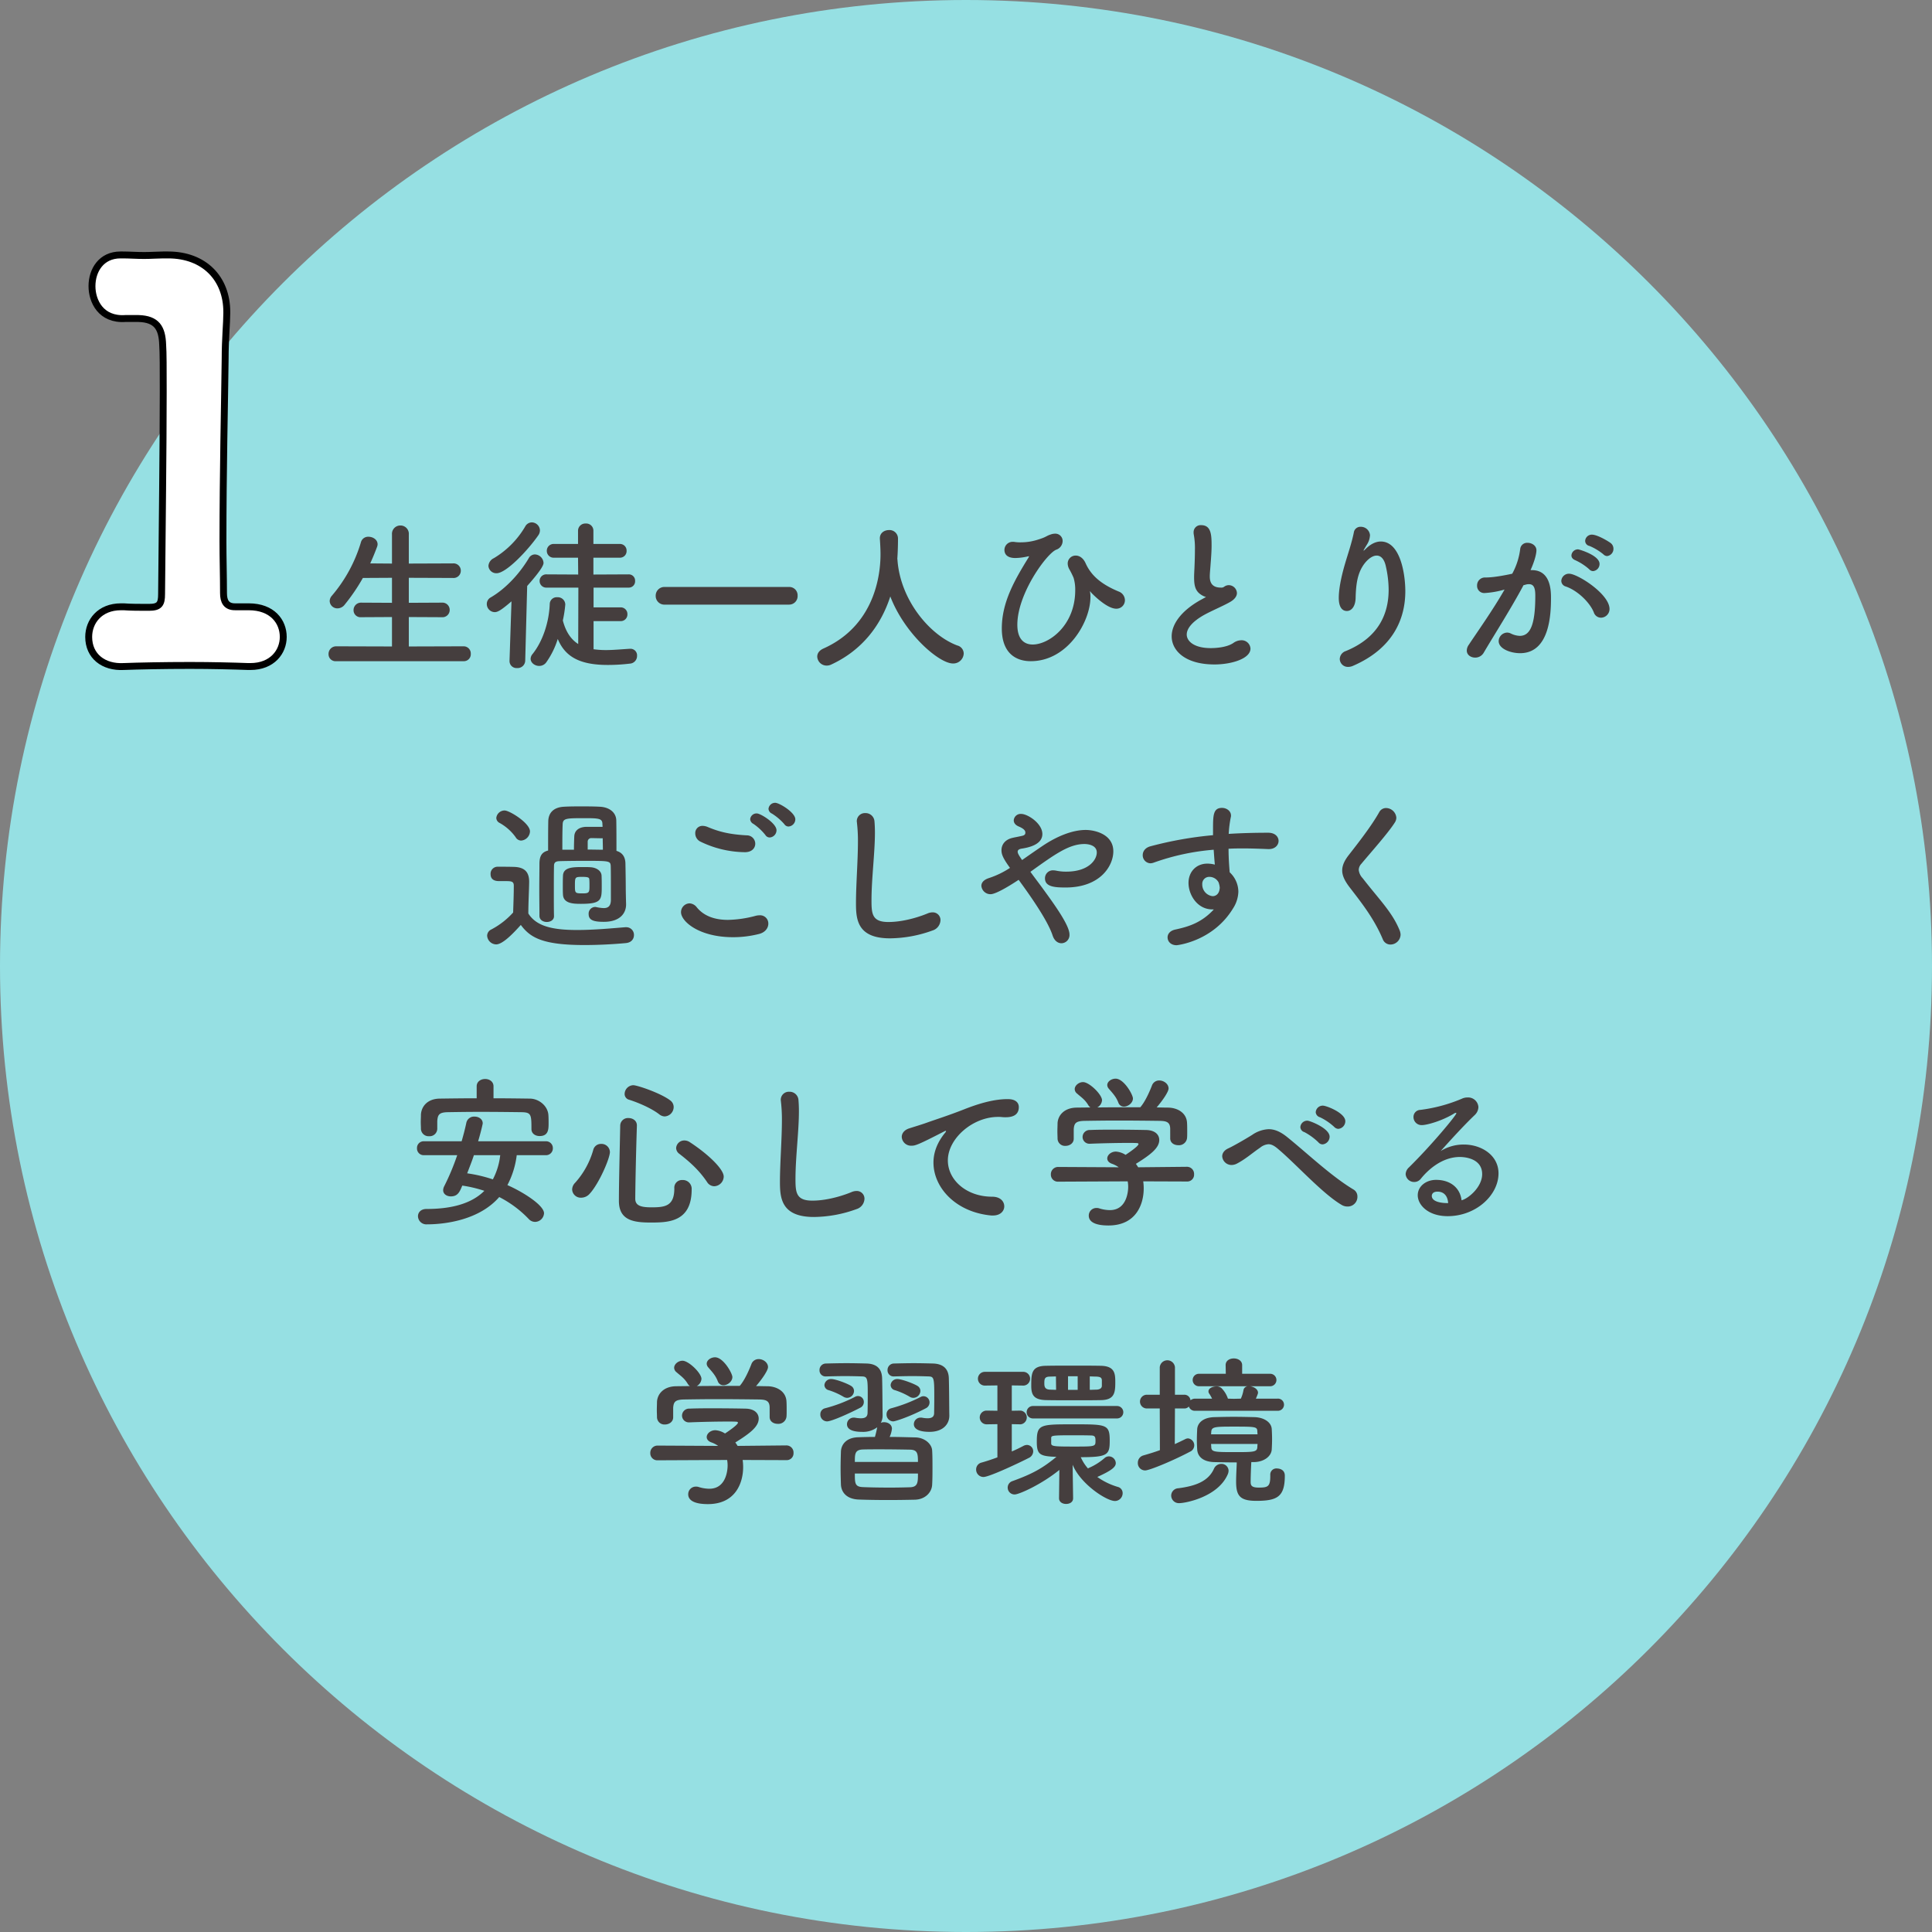 <?xml version="1.0" encoding="UTF-8"?>
<svg xmlns="http://www.w3.org/2000/svg" width="839" height="839" viewBox="0 0 839 839">
  <rect x="0" y="0" width="839" height="839" fill="#808080" stroke="none"/>
  <g id="_11" data-name="11" transform="translate(-7257.5 -9977)">
    <path id="パス_37517" data-name="パス 37517" d="M419.5,0C651.183,0,839,187.817,839,419.5S651.183,839,419.5,839,0,651.183,0,419.5,187.817,0,419.5,0Z" transform="translate(7257.5 9977)" fill="#96e0e3"></path>
    <path id="パス_37518" data-name="パス 37518" d="M142.562-24.99c-3.808,0-5-2.38-5-5.95,0-7.378-.238-14.994-.238-22.372,0-30.464.714-59.5.952-79.254,0-8.806.714-15.708.714-19.992v-.476c0-14.518-9.758-24.752-25.466-24.752h-2.142c-2.142,0-5.236.238-8.33.238-3.332,0-6.426-.238-9.282-.238H92.82c-8.33,0-12.376,6.664-12.376,13.566,0,6.426,3.808,14.756,14.518,14.042h5.712c7.854.238,10.234,4.046,10.472,11.424.238,3.094.238,10.472.238,20.468,0,23.562-.476,61.166-.714,87.822,0,4.284-.952,5.712-5.474,5.712-3.57,0-8.33,0-10.948-.238h-1.19c-9.282,0-14.042,6.426-14.042,13.09,0,8.33,6.426,13.328,15.232,12.852,5.95-.238,17.374-.476,28.8-.476,9.282,0,18.8.238,25.228.476h.952c9.52,0,14.28-6.426,14.28-12.852,0-6.664-4.76-13.09-14.994-13.09h-5.95Z" transform="translate(7217 10265.5)" fill="#fff" stroke="#000" stroke-width="3"></path>
    <path id="パス_37519" data-name="パス 37519" d="M-218.751,2.13a3.011,3.011,0,0,0,3.195-3.195,3.106,3.106,0,0,0-3.195-3.266l-23.714.071V-17.04l14.342.071a3.137,3.137,0,0,0,3.408-3.124,3.151,3.151,0,0,0-3.408-3.2l-14.342.071V-34.08l19.17.071a3.137,3.137,0,0,0,3.408-3.124,3.151,3.151,0,0,0-3.408-3.2l-19.17.071V-52.9a3.619,3.619,0,0,0-3.621-3.9,3.633,3.633,0,0,0-3.692,3.9v12.638l-9.443-.071q1.6-3.514,2.982-7.242a3.147,3.147,0,0,0,.213-1.065c0-1.988-1.988-3.266-3.976-3.266a3.219,3.219,0,0,0-3.266,2.414A63.663,63.663,0,0,1-275.906-26.27,3.623,3.623,0,0,0-276.829-24a3.323,3.323,0,0,0,3.408,3.195,4.023,4.023,0,0,0,3.124-1.633,83.215,83.215,0,0,0,7.881-11.573l12.638-.071v10.863l-13.348-.071a3.226,3.226,0,0,0-3.337,3.266,3.024,3.024,0,0,0,3.337,3.053l13.348-.071V-4.26l-24.211-.071a3.3,3.3,0,0,0-3.337,3.408,3.024,3.024,0,0,0,3.337,3.053Zm68.16-17.4a2.884,2.884,0,0,0,3.053-2.982,2.884,2.884,0,0,0-3.053-2.982h-11.644V-29.82h15.194a2.733,2.733,0,0,0,2.84-2.911,2.715,2.715,0,0,0-2.84-2.84l-15.265.071v-7.313h11.431a2.865,2.865,0,0,0,2.982-2.982,2.865,2.865,0,0,0-2.982-2.982h-11.431v-5.751a3.11,3.11,0,0,0-3.337-3.124,3.148,3.148,0,0,0-3.337,3.124v5.751h-10.437a2.945,2.945,0,0,0-3.124,2.982,2.945,2.945,0,0,0,3.124,2.982h10.437l.071,7.313-13.7-.071a2.857,2.857,0,0,0-3.053,2.84,2.871,2.871,0,0,0,3.053,2.911h13.774l-.071,24.495c-2.982-1.917-5.325-5.041-6.674-10.224a51.845,51.845,0,0,0,1.065-6.958A3.229,3.229,0,0,0-178-25.631a3,3,0,0,0-3.266,2.911c-.284,7.881-3.053,16.259-7.455,21.726a3.39,3.39,0,0,0-.852,2.059c0,1.775,1.846,3.124,3.692,3.124A3.753,3.753,0,0,0-182.825,2.7a36.11,36.11,0,0,0,5.041-10.224c3.053,7.313,8.946,11.289,21.655,11.289a80,80,0,0,0,9.585-.568,3.337,3.337,0,0,0,3.195-3.408,2.851,2.851,0,0,0-2.84-3.053h-.213c-3.621.213-7.242.568-10.579.568a40.753,40.753,0,0,1-5.254-.355V-15.265ZM-186.233-52.54a3.806,3.806,0,0,0,.71-2.13,3.594,3.594,0,0,0-3.55-3.479,3.315,3.315,0,0,0-2.84,1.775A38.987,38.987,0,0,1-205.545-42.6a4.007,4.007,0,0,0-2.343,3.337,3.409,3.409,0,0,0,3.55,3.195C-200.149-36.068-190.706-46.079-186.233-52.54Zm-12.5,54.457v.142a3.033,3.033,0,0,0,3.266,3.053,3.3,3.3,0,0,0,3.55-3.195l.852-32.447c6.958-7.81,7.1-9.443,7.1-10.082a3.915,3.915,0,0,0-3.763-3.621,3.051,3.051,0,0,0-2.627,1.633c-4.331,7.242-10.437,13.49-16.543,17.04a3.218,3.218,0,0,0-1.7,2.84,3.53,3.53,0,0,0,3.408,3.55c1.278,0,2.7-.71,7.313-4.686ZM-77.39-22.436a3.684,3.684,0,0,0,3.763-3.9A3.606,3.606,0,0,0-77.39-30.1h-53.889a3.763,3.763,0,0,0-3.976,3.834,3.763,3.763,0,0,0,3.976,3.834Zm47.073-20.022c.213-3.053.284-6.106.284-8.591a3.68,3.68,0,0,0-3.9-3.763c-1.988,0-3.976,1.207-3.976,3.55v.213c.142,2.13.284,4.544.284,6.674,0,5.325-.639,30.246-24.85,41.038-1.846.852-2.627,2.13-2.627,3.479a4.082,4.082,0,0,0,4.118,3.9,4.6,4.6,0,0,0,2.059-.5C-45.369-2.769-37.346-13.7-33.37-25.986-27.193-9.8-12.212,3.124-6.177,3.124A4.526,4.526,0,0,0-1.491-1.207,3.639,3.639,0,0,0-4.26-4.686c-11.857-4.4-24.637-19.525-25.986-36.92a1.384,1.384,0,0,0-.071-.568ZM53.889-27.619s6.532,6.958,10.863,6.958a3.679,3.679,0,0,0,3.763-3.692,4.073,4.073,0,0,0-2.7-3.763C58.291-31.24,53.889-35,51.475-40.328c-1.065-2.414-2.769-3.408-4.331-3.408a3.439,3.439,0,0,0-3.479,3.479,5.3,5.3,0,0,0,.639,2.343,38.341,38.341,0,0,1,1.917,3.834,17.7,17.7,0,0,1,.71,5.4c0,15.407-11.5,23.572-18.46,23.572-3.763,0-6.674-2.343-6.674-8.591,0-13.632,12.922-31.1,16.9-32.589a4.064,4.064,0,0,0,2.769-3.692A3.168,3.168,0,0,0,38.2-53.25a5.806,5.806,0,0,0-1.491.213c-2.769.852-1.775,1.136-6.532,2.556a23.876,23.876,0,0,1-6.745.994,16.306,16.306,0,0,1-2.7-.142,3.184,3.184,0,0,0-.781-.071,3.554,3.554,0,0,0-3.763,3.479c0,1.846,1.136,3.55,4.757,3.55a26.311,26.311,0,0,0,5.467-.71c.142,0,.213-.071.284-.071.142,0,.142.071.142.142s0,.142-.142.355c-6.39,10.3-11.644,19.738-11.644,30.885,0,10.579,5.964,14.2,12.567,14.2,16.117,0,25.915-17.253,25.915-27.761a10.058,10.058,0,0,0-.142-2.13,3.075,3.075,0,0,0-.071-.355c0-.071,0-.071.071-.071S53.605-27.974,53.889-27.619Zm49.842,1.846c-.568.355-2.272,1.278-2.414,1.349-8.591,4.828-12.5,10.65-12.5,15.762,0,6.106,5.751,12.212,18.6,12.212,7.313,0,15.62-2.485,15.62-6.887A3.838,3.838,0,0,0,119-6.958a6.063,6.063,0,0,0-3.337,1.136c-3.124,2.2-8.733,2.272-9.869,2.272-7.313,0-10.437-3.053-10.437-5.893,0-2.627,2.414-5.68,7.81-8.662,3.266-1.775,8.946-4.189,11.36-5.68,1.846-1.136,2.627-2.485,2.627-3.692a3.582,3.582,0,0,0-3.55-3.408,3.216,3.216,0,0,0-1.136.213c-.852.284-.994.852-2.059.852-2.13,0-5.041-.426-5.041-4.828,0-1.42.213-3.195.355-5.4.284-3.55.426-6.035.426-8.023,0-4.757-.213-8.875-4.544-8.875a3.052,3.052,0,0,0-3.266,3.124,4.367,4.367,0,0,0,.071.923,32.888,32.888,0,0,1,.5,6.816c0,2.13-.071,4.686-.213,7.952-.071,1.42-.142,2.7-.142,3.834,0,3.976.639,6.319,3.692,7.952A4.894,4.894,0,0,0,103.731-25.773Zm63.9,29.891C185.1-3.479,190.28-16.4,190.28-28.258c0-7.384-2.13-21.584-10.65-21.584-2.059,0-4.26.994-6.39,3.053-.5.5-.923.923-1.065.923-.071,0,0-.284.5-1.065.923-1.7,1.846-2.556,2.2-4.97,0-.213.071-.426.071-.639a3.975,3.975,0,0,0-4.047-3.692,2.877,2.877,0,0,0-2.982,2.485c-.852,4.331-2.627,9.514-3.692,13.135-.994,3.337-2.84,10.082-2.84,15.265,0,.994,0,5.68,3.55,5.68,1.775,0,3.621-1.7,3.763-5.538.142-6.319.852-11.147,3.9-15.123,1.562-1.988,3.479-3.408,5.254-3.408,1.7,0,3.266,1.349,3.976,4.686A46.774,46.774,0,0,1,183.038-28.9c0,10.082-4.047,20.661-18.6,26.625a3.78,3.78,0,0,0-2.627,3.408,3.517,3.517,0,0,0,3.621,3.479A5.183,5.183,0,0,0,167.631,4.118ZM277.894-43.523a3.121,3.121,0,0,0,2.769-3.195,3.106,3.106,0,0,0-1.065-2.343c-.852-.71-5.822-3.763-8.307-3.763a2.889,2.889,0,0,0-2.911,2.7,2.261,2.261,0,0,0,1.846,2.2,24.334,24.334,0,0,1,6.035,3.621A2.362,2.362,0,0,0,277.894-43.523Zm-6.035,6.532a3.1,3.1,0,0,0,2.769-3.124c0-3.763-8.946-6.319-9.3-6.319a2.832,2.832,0,0,0-2.911,2.627c0,.852.5,1.633,1.775,2.13a24.039,24.039,0,0,1,5.964,3.905A2.238,2.238,0,0,0,271.859-36.991ZM275.2-16.756a3.784,3.784,0,0,0,3.763-3.763c0-6.532-13.916-15.336-17.537-15.336a3.314,3.314,0,0,0-3.408,3.124,2.58,2.58,0,0,0,1.917,2.414c5.4,1.846,10.65,7.242,12.212,11.289A3.309,3.309,0,0,0,275.2-16.756ZM233.377-28.968c-5.041,8.875-12.425,19.241-15.549,24a4.341,4.341,0,0,0-.852,2.485c0,1.917,1.775,3.053,3.621,3.053a4.207,4.207,0,0,0,3.692-2.059c4.544-7.739,12-19.383,17.324-29.394.426-.071.852-.213,1.136-.284a4.381,4.381,0,0,1,1.278-.142c2.272,0,2.7,2.13,2.7,5.041,0,12.425-2.13,17.4-6.745,17.4A9.534,9.534,0,0,1,236-9.94a3.816,3.816,0,0,0-1.491-.355A3.809,3.809,0,0,0,230.821-6.6c0,3.408,5.254,5.254,9.3,5.254,13.135,0,13.419-17.75,13.419-24.069,0-3.266-.213-12-8.307-12h-.568c2.2-4.9,2.556-7.739,2.556-8.591,0-2.059-1.988-3.266-3.834-3.266a3.007,3.007,0,0,0-3.2,2.556,30.1,30.1,0,0,1-3.479,10.863c-7.526,1.633-10.65,1.633-11.715,1.633a3.424,3.424,0,0,0-3.55,3.55,3.09,3.09,0,0,0,3.337,3.2,38.979,38.979,0,0,0,8.023-1.349Zm-412.794,141.8c-.071-2.769-.071-6.177-.071-9.585,0-4.686,0-9.23.071-12.212,0-1.349.568-1.988,2.272-2.059,1.846-.071,6.319-.142,10.721-.142,10.934,0,11.5,0,11.644,2.2.071,2.2.071,5.893.071,9.017v5.68c0,2.84-1.278,3.621-3.124,3.621a18.012,18.012,0,0,1-3.2-.426,1.764,1.764,0,0,0-.568-.071,2.9,2.9,0,0,0-2.769,3.124c0,2.7,2.343,3.337,6.6,3.337,6.958,0,9.656-3.692,9.656-7.526v-.284c-.071-2.2-.142-5.964-.142-6.958,0-2.272-.071-7.171-.142-10.579-.071-2.84-1.278-4.686-3.9-5.467,0-4.686,0-9.94-.071-13.206-.071-3.55-3.124-5.822-7.242-5.964-2.556-.142-5.254-.142-7.81-.142-2.627,0-5.183,0-7.6.142-4.544.213-6.816,2.627-6.887,6.319-.071,3.479-.071,8.591-.071,12.709-2.84.71-3.692,2.485-3.763,5.538,0,3.266-.071,7.384-.071,11.431,0,4.118.071,8.236.071,11.5.071,1.7,1.633,2.556,3.195,2.556s3.124-.852,3.124-2.485Zm20.732-12.851c0-1.491,0-3.053-.071-4.686-.071-2.059-2.13-3.55-4.9-3.692-.923-.071-2.059-.071-3.2-.071-4.473,0-8.52.071-8.662,3.763-.071,1.42-.071,3.124-.071,4.757,0,1.207,0,2.414.071,3.479.213,3.834,4.473,3.976,7.81,3.976C-158.827,107.51-158.685,105.806-158.685,99.984Zm-35-19.951a4.146,4.146,0,0,0,3.834-3.976c0-3.621-8.875-9.088-11-9.088a3.634,3.634,0,0,0-3.621,3.195,2.483,2.483,0,0,0,1.42,2.2,21.2,21.2,0,0,1,6.958,6.177A2.8,2.8,0,0,0-193.688,80.033Zm-.142,36.636c4.047,5.467,9.372,8.733,27.619,8.733,6.745,0,13.49-.426,17.963-.852,2.485-.213,3.55-1.846,3.55-3.479a3.316,3.316,0,0,0-3.408-3.408h-.355c-5.4.426-13.49,1.207-20.874,1.207-10.792,0-17.75-1.633-21.229-7.171,0-4.544.284-9.443.355-13.561v-.213c0-4.4-2.13-6.319-6.6-6.461-2.343-.071-4.615-.071-7.171-.071a3.042,3.042,0,0,0-2.982,3.195c0,3.053,2.84,3.053,3.976,3.053h2.84c2.343,0,3.266.213,3.266,1.988,0,3.621-.142,7.313-.284,11.644a33.98,33.98,0,0,1-9.514,7.384,3.042,3.042,0,0,0-1.775,2.7,4.015,4.015,0,0,0,3.9,3.763C-201.782,125.118-197.38,120.645-193.83,116.669Zm35.642-32.66c-1.917,0-4.26-.071-6.6-.071V80.53a1.532,1.532,0,0,1,1.7-1.562c.994,0,3.266.071,4.828.071C-158.259,80.672-158.188,82.305-158.188,84.009Zm-17.608,0c0-3.976,0-8.236.142-11.147.142-2.485,1.562-2.556,9.23-2.556,6.177,0,7.881.071,8.023,2.272,0,.426.071.994.071,1.491h-7.029c-3.337.071-5.112,1.7-5.254,4.047-.071,1.562-.142,3.976-.142,5.893Zm8.8,18.957c-3.337,0-3.337-.142-3.337-3.479,0-3.621.071-3.692,3.195-3.692,2.911,0,2.982.426,3.053,1.136s.071,1.775.071,2.84C-164.01,102.54-164.152,102.966-166.992,102.966Zm89.46-29.039A3.17,3.17,0,0,0-74.621,70.8c0-2.982-6.958-7.171-8.733-7.171a2.882,2.882,0,0,0-2.911,2.627,2.411,2.411,0,0,0,1.491,2.059,24.113,24.113,0,0,1,5.4,4.615A2.149,2.149,0,0,0-77.532,73.927ZM-85.7,78.684a3.17,3.17,0,0,0,2.911-3.124c0-3.053-6.958-7.313-8.52-7.313a2.772,2.772,0,0,0-2.911,2.485,2.452,2.452,0,0,0,1.42,2.059,24.058,24.058,0,0,1,5.183,4.828A2.179,2.179,0,0,0-85.7,78.684Zm-6.319,2.7a3.641,3.641,0,0,0-3.692-3.621c-7.6-.426-12.07-1.562-17.111-3.692a5.928,5.928,0,0,0-2.059-.426,3.11,3.11,0,0,0-3.195,3.266,3.991,3.991,0,0,0,2.343,3.621,45.163,45.163,0,0,0,19.241,4.544C-93.436,85.074-92.016,83.228-92.016,81.382Zm1.7,39.192c2.7-.71,3.976-2.627,3.976-4.473a3.562,3.562,0,0,0-3.834-3.621,6.882,6.882,0,0,0-1.633.213,49.212,49.212,0,0,1-12.07,1.775c-5.041,0-10.082-1.278-13.49-5.4a4.248,4.248,0,0,0-3.195-1.775,3.837,3.837,0,0,0-3.692,3.834c0,4.047,7.881,10.863,22.578,10.863A45.682,45.682,0,0,0-90.312,120.574Zm75.26-1.491a4.887,4.887,0,0,0,3.479-4.473,3.337,3.337,0,0,0-3.479-3.408,5.675,5.675,0,0,0-2.2.5c-1.349.568-9.159,3.692-16.969,3.692-7.029,0-7.313-3.55-7.313-9.372,0-9.514,1.491-20.661,1.491-29.394q0-2.769-.213-5.112A3.854,3.854,0,0,0-44.233,68.1a3.5,3.5,0,0,0-3.692,3.55c0,.213.071.5.071.71a67.174,67.174,0,0,1,.426,8.094c0,8.378-.852,18.673-.852,26.767,0,7.029.568,15.265,14.768,15.265A55.335,55.335,0,0,0-15.052,119.083Zm37.417-22.01c3.692,5.041,12.5,17.182,14.768,24.211.781,2.343,2.343,3.337,3.834,3.337a3.577,3.577,0,0,0,3.479-3.834c0-3.834-6.177-12.5-11.147-19.312-1.988-2.769-4.047-5.4-5.822-7.881,10.792-7.739,16.827-12.07,23.5-12.07.355,0,5.325,0,5.325,3.692,0,3.124-3.479,8.307-13.277,8.307a20.355,20.355,0,0,1-4.331-.426,7.824,7.824,0,0,0-1.278-.142A3.43,3.43,0,0,0,33.8,96.434c0,3.621,4.047,3.976,8.946,3.976,15.194,0,20.732-9.514,20.732-15.691,0-7.526-8.165-9.3-12-9.3-6.106,0-12.922,3.053-18.46,6.745-3.266,2.2-6.319,4.331-9.159,6.319-1.065-1.562-1.917-2.769-1.917-3.621s.852-1.207,1.846-1.349c2.7-.426,8.875-1.633,8.875-6.319,0-4.615-6.39-8.733-9.159-8.733a3,3,0,0,0-3.266,2.769c0,1.065.639,2.059,2.2,2.7,2.84,1.207,2.84,2.2,2.84,2.7,0,.639-.355,1.065-1.136,1.278-1.349.355-3.621.71-4.9,1.065-2.769.781-4.331,2.769-4.331,5.254,0,1.846.71,3.55,3.692,7.668a38.124,38.124,0,0,1-9.088,4.4C7.1,97.073,6.177,98.351,6.177,99.7a3.963,3.963,0,0,0,3.976,3.621C12.212,103.321,17.324,100.41,22.365,97.073Zm84.774,12.851c-5.467,5.893-11.147,7.526-16.685,8.733-2.414.5-3.408,1.988-3.408,3.408,0,1.775,1.42,3.408,3.9,3.408.355,0,15.9-1.7,24.566-16.046a14.1,14.1,0,0,0,2.272-7.171,11.613,11.613,0,0,0-3.763-8.449c-.071-.923-.5-5.4-.5-10.224,2.2-.142,4.4-.142,6.6-.142,3.55,0,7.1.142,10.579.284h.355c2.7,0,4.189-1.775,4.189-3.55s-1.491-3.55-4.473-3.55c-5.751,0-11.5.142-17.182.5a49.943,49.943,0,0,1,.923-7.313,1.966,1.966,0,0,0,.071-.639c0-2.059-1.988-3.337-3.9-3.337-3.9,0-3.9,3.337-3.9,9.585V77.69a161.708,161.708,0,0,0-27.193,4.828c-2.343.639-3.337,2.272-3.337,3.834a3.482,3.482,0,0,0,3.408,3.55,5.1,5.1,0,0,0,1.349-.284,100.971,100.971,0,0,1,26.057-5.609c.142,1.988.284,4.118.5,6.461a12.893,12.893,0,0,0-3.266-.426c-4.828,0-8.165,3.55-8.165,8.378,0,5.112,3.763,11.5,10.366,11.5ZM109.2,98.209a9.255,9.255,0,0,1,.5,2.343c0,.213-.071.355-.071.568-.284,2.059-1.562,3.053-3.053,3.053A5.078,5.078,0,0,1,102.1,98.99a3.017,3.017,0,0,1,3.195-3.195A4.5,4.5,0,0,1,109.2,98.209Zm79.023,22.72a5.628,5.628,0,0,0-.355-1.775c-3.266-8.094-8.875-13.419-16.117-22.791a6.122,6.122,0,0,1-1.7-3.621,4.058,4.058,0,0,1,1.136-2.627c3.763-4.544,11.715-13.419,14.555-17.963a3.877,3.877,0,0,0,.639-2.059A4.551,4.551,0,0,0,181.9,65.9a3.362,3.362,0,0,0-2.982,1.846c-3.337,5.964-9.23,13.49-13.277,18.673-1.917,2.485-2.769,4.544-2.769,6.6,0,2.343,1.207,4.686,3.337,7.455,4.97,6.461,10.508,13.419,14.271,22.365a3.557,3.557,0,0,0,3.337,2.343A4.44,4.44,0,0,0,188.221,120.929Zm-393.908,65.833c0-2.13-1.846-3.195-3.621-3.195-1.846,0-3.692,1.065-3.692,3.195v5.183c-5.4,0-10.721.071-16.046.142-5.467.071-8.023,3.55-8.165,7.029,0,1.136-.071,2.2-.071,3.2,0,.923.071,1.846.071,2.769a3.328,3.328,0,0,0,3.55,3.337,3.307,3.307,0,0,0,3.55-3.195v-3.408c.213-2.627.71-3.763,4.544-3.834,4.26-.071,9.159-.142,14.129-.142,6.106,0,12.354.071,17.892.142,4.189.071,4.331.994,4.331,7.171v.142c0,2.059,1.775,3.053,3.55,3.053,3.763,0,3.9-2.84,3.9-5.467,0-1.136,0-2.343-.071-3.408-.142-4.189-4.118-7.313-7.952-7.384-5.325-.071-10.65-.142-15.9-.142Zm22.649,29.891a2.96,2.96,0,0,0,3.124-3.053,2.945,2.945,0,0,0-3.124-2.982h-29.323c.994-3.337,1.988-7.384,1.988-7.81,0-1.846-1.775-2.911-3.55-2.911a3.413,3.413,0,0,0-3.55,2.627c-.568,2.7-1.278,5.4-2.059,8.094h-16.33a2.884,2.884,0,0,0-3.053,2.982,2.9,2.9,0,0,0,3.053,3.053h14.413a103.2,103.2,0,0,1-5.68,13.561,3.984,3.984,0,0,0-.426,1.633c0,1.7,1.562,2.7,3.337,2.7,2.982,0,3.834-1.917,4.97-4.686a55.67,55.67,0,0,1,9.585,2.272c-5.68,5.68-14.484,7.881-25.134,7.881-2.485,0-3.692,1.562-3.692,3.124a3.632,3.632,0,0,0,3.976,3.55c7.6,0,22.578-1.775,31.311-11.857a47.48,47.48,0,0,1,12.851,9.585,3.744,3.744,0,0,0,2.7,1.207,3.963,3.963,0,0,0,3.9-3.763c0-3.408-8.946-9.159-15.9-12.212a37.729,37.729,0,0,0,4.047-12.993Zm-19.738,0a29.509,29.509,0,0,1-3.195,10.508,61.937,61.937,0,0,0-11.147-2.627c.994-2.627,2.059-5.254,2.911-7.881Zm71.426-16.827a4.114,4.114,0,0,0,3.9-4.047,3.594,3.594,0,0,0-1.491-2.911c-4.189-3.2-14.342-6.6-16.046-6.6a3.88,3.88,0,0,0-3.763,3.763,2.58,2.58,0,0,0,1.988,2.556c4.047,1.278,9.8,3.763,13.135,6.39A3.942,3.942,0,0,0-131.35,199.826Zm21.513,30.317a4.279,4.279,0,0,0,4.118-4.189c0-3.195-6.6-9.656-14.768-14.981a4.234,4.234,0,0,0-2.272-.71,3.533,3.533,0,0,0-3.621,3.266,3.192,3.192,0,0,0,1.42,2.556c4.757,3.692,8.591,7.171,12,12.212A3.738,3.738,0,0,0-109.837,230.143Zm-9.8,1.42a3.822,3.822,0,0,0-4.047-4.118,3.312,3.312,0,0,0-3.479,3.621c0,7.739-4.047,8.236-9.94,8.236-4.544,0-7.029-.71-7.029-3.763.071-8.023.355-20.732.71-31.666v-.142c0-2.13-1.846-3.2-3.621-3.2a3.349,3.349,0,0,0-3.621,3.337c-.213,10.934-.568,24.637-.568,32.66,0,8.449,6.39,9.372,13.7,9.372C-130.143,245.9-119.635,245.9-119.635,231.563Zm-44.233,1.775c3.976-4.331,8.733-15.265,8.733-18.1a3.655,3.655,0,0,0-3.834-3.479,3.416,3.416,0,0,0-3.408,2.627,35.958,35.958,0,0,1-7.881,14.271,4.238,4.238,0,0,0-1.278,2.911,3.739,3.739,0,0,0,3.9,3.55A4.947,4.947,0,0,0-163.868,233.338Zm115.8,6.745a4.887,4.887,0,0,0,3.479-4.473,3.337,3.337,0,0,0-3.479-3.408,5.675,5.675,0,0,0-2.2.5c-1.349.568-9.159,3.692-16.969,3.692-7.029,0-7.313-3.55-7.313-9.372,0-9.514,1.491-20.661,1.491-29.394q0-2.769-.213-5.112a3.854,3.854,0,0,0-3.976-3.408,3.5,3.5,0,0,0-3.692,3.55c0,.213.071.5.071.71a67.174,67.174,0,0,1,.426,8.094c0,8.378-.852,18.673-.852,26.767,0,7.029.568,15.265,14.768,15.265A55.335,55.335,0,0,0-48.067,240.083Zm64.184-1.207c0-2.13-1.7-4.189-5.254-4.189-11.147,0-19.241-7.242-19.241-15.762,0-9.514,10.792-18.886,21.8-18.886a13.681,13.681,0,0,1,1.7.071,13.124,13.124,0,0,0,1.633.071c2.7,0,5.68-.781,5.68-4.4,0-1.846-1.278-3.479-4.828-3.479-6.6,0-13.561,2.343-18.815,4.4-7.029,2.769-12.922,4.615-16.259,5.822-2.13.781-6.177,1.988-7.668,2.485-2.272.71-3.266,2.272-3.266,3.692a4.041,4.041,0,0,0,4.331,3.834c1.562,0,2.911-.426,14.058-6.177a2.4,2.4,0,0,1,.71-.284.153.153,0,0,1,.142.142,1.461,1.461,0,0,1-.355.639c-4.473,5.4-5.112,10.224-5.112,12.993,0,10.934,9.727,21.584,25.134,23h.71C14.484,242.852,16.117,240.864,16.117,238.876Zm55.877-46.86c0-1.633-3.905-8.591-7.526-8.591-1.846,0-3.621,1.278-3.621,2.769a2.47,2.47,0,0,0,.639,1.562c1.633,1.917,3.195,3.479,4.189,6.106a2.515,2.515,0,0,0,2.414,1.7C69.935,195.566,71.994,193.933,71.994,192.016ZM88.182,209.2v.142c0,1.988,1.7,2.982,3.55,2.982a3.527,3.527,0,0,0,3.763-3.124c.071-.71.071-1.633.071-2.627,0-1.349,0-2.84-.071-3.834-.142-4.4-4.047-6.674-8.236-6.745-1.633,0-3.337-.071-4.97-.071,2.911-3.408,5.183-6.887,5.183-8.236,0-1.988-2.059-3.479-4.047-3.479a3.315,3.315,0,0,0-3.2,2.272c-1.136,2.911-2.982,7.029-5.041,9.372-6.248,0-12.425,0-18.673.071a3.832,3.832,0,0,0,2.059-3.124c0-2.485-5.538-7.881-8.236-7.881-1.846,0-3.621,1.491-3.621,3.053a2.453,2.453,0,0,0,.923,1.846c1.917,1.7,3.479,2.627,4.97,5.112a3.14,3.14,0,0,0,.923.994l-5.964.071c-5.538.071-8.165,3.479-8.307,6.816,0,1.065-.071,2.272-.071,3.479,0,1.136.071,2.2.071,3.124a3.215,3.215,0,0,0,3.408,3.2c1.846,0,3.621-1.136,3.621-3.124v-4.189c.213-2.485.852-3.479,4.757-3.55,4.4-.071,9.372-.142,14.413-.142,6.177,0,12.567.071,18.247.142,2.911.071,4.473.568,4.473,3.55Zm7.313,18.886a2.956,2.956,0,0,0,3.053-3.124,3.09,3.09,0,0,0-3.124-3.266l-21.158.213c-.284-.5-.639-.994-.994-1.491,6.39-3.976,10.153-6.887,10.153-10.366,0-2.2-1.7-4.26-5.751-4.331-3.266-.071-8.449-.142-13.632-.142-3.763,0-7.6,0-10.65.142a3.067,3.067,0,0,0-3.266,2.982,2.966,2.966,0,0,0,3.195,2.982h.142c4.97-.213,11.857-.355,16.4-.355,1.633,0,2.982,0,3.763.071.5,0,.781.142.781.426,0,.852-3.763,3.479-5.609,4.686a8.919,8.919,0,0,0-4.189-1.42c-2.13,0-3.763,1.491-3.763,2.982,0,.923.639,1.846,2.13,2.343a11.974,11.974,0,0,1,2.84,1.491l-26.27-.142a3.149,3.149,0,0,0-3.195,3.266,3.054,3.054,0,0,0,3.266,3.124l30.1-.142a13.278,13.278,0,0,1,.213,2.414c0,.568,0,10.082-7.952,10.082a15.8,15.8,0,0,1-4.686-.781,3.321,3.321,0,0,0-1.136-.142,3.288,3.288,0,0,0-3.337,3.337c0,2.769,2.982,4.26,8.52,4.26,12.354,0,15.336-9.656,15.336-16.046a22.332,22.332,0,0,0-.213-3.124Zm65.675-22.862a3.338,3.338,0,0,0,3.053-3.337c0-3.55-8.165-6.745-9.727-6.745a3.06,3.06,0,0,0-3.124,2.84,2.467,2.467,0,0,0,1.846,2.2,24.927,24.927,0,0,1,6.177,4.189A2.6,2.6,0,0,0,161.17,205.222Zm-6.816,6.745a3.392,3.392,0,0,0,3.053-3.337c0-3.692-8.662-6.958-9.585-6.958a3,3,0,0,0-3.124,2.769,2.383,2.383,0,0,0,1.775,2.2,26.912,26.912,0,0,1,6.035,4.4A2.453,2.453,0,0,0,154.354,211.967Zm15.123,22.649a3.46,3.46,0,0,0-1.7-3.053c-9.514-5.68-19.809-15.478-28.471-22.507-2.84-2.343-5.467-3.692-8.378-3.692a13.6,13.6,0,0,0-7.171,2.485c-3.763,2.343-8.449,4.97-10.295,5.822-1.917.852-2.7,2.2-2.7,3.479a4.065,4.065,0,0,0,4.118,3.763,5.331,5.331,0,0,0,2.2-.568c3.834-1.988,6.6-4.544,10.153-6.958a6.364,6.364,0,0,1,3.621-1.491c1.278,0,2.556.639,4.331,2.2,7.739,6.532,19.312,19.454,27.548,24.211a4.855,4.855,0,0,0,2.343.639A4.2,4.2,0,0,0,169.477,234.616Zm45.227,1.633c-.639-5.467-4.9-8.875-11.076-8.875-4.4,0-7.952,2.84-7.952,6.674,0,4.189,4.473,9.088,12.993,9.088,12.283,0,22.081-9.088,22.081-18.6,0-7.881-7.455-12.5-14.981-12.5a18.637,18.637,0,0,0-10.153,2.84c4.473-4.97,9.94-11.005,14.768-15.62a4.941,4.941,0,0,0,1.633-3.479,4.461,4.461,0,0,0-4.686-4.189,5.77,5.77,0,0,0-2.556.568,67.583,67.583,0,0,1-17.963,4.828,3.052,3.052,0,0,0-2.982,3.124,3.49,3.49,0,0,0,3.692,3.479c2.13,0,8.875-1.846,14.2-5.183a1.806,1.806,0,0,1,.5-.142.188.188,0,0,1,.213.213c0,.781-10.366,13.419-20.59,23.5a4.167,4.167,0,0,0-1.42,2.911,3.68,3.68,0,0,0,3.763,3.408,3.588,3.588,0,0,0,2.84-1.42c2.911-3.621,9.017-9.443,16.969-9.443.639,0,9.656,0,9.656,7.455C223.65,230.427,217.757,235.468,214.7,236.249Zm-5.822,1.207h-.5c-1.775,0-6.6-.355-6.6-3.124,0-.284.071-1.846,2.485-1.846C207.107,232.486,208.669,234.4,208.882,237.456Zm-310.838,75.56c0-1.633-3.905-8.591-7.526-8.591-1.846,0-3.621,1.278-3.621,2.769a2.47,2.47,0,0,0,.639,1.562c1.633,1.917,3.195,3.479,4.189,6.106a2.515,2.515,0,0,0,2.414,1.7C-104.015,316.566-101.956,314.933-101.956,313.016ZM-85.768,330.2v.142c0,1.988,1.7,2.982,3.55,2.982a3.527,3.527,0,0,0,3.763-3.124c.071-.71.071-1.633.071-2.627,0-1.349,0-2.84-.071-3.834-.142-4.4-4.047-6.674-8.236-6.745-1.633,0-3.337-.071-4.97-.071,2.911-3.408,5.183-6.887,5.183-8.236,0-1.988-2.059-3.479-4.047-3.479a3.315,3.315,0,0,0-3.2,2.272c-1.136,2.911-2.982,7.029-5.041,9.372-6.248,0-12.425,0-18.673.071a3.832,3.832,0,0,0,2.059-3.124c0-2.485-5.538-7.881-8.236-7.881-1.846,0-3.621,1.491-3.621,3.053a2.453,2.453,0,0,0,.923,1.846c1.917,1.7,3.479,2.627,4.97,5.112a3.14,3.14,0,0,0,.923.994l-5.964.071c-5.538.071-8.165,3.479-8.307,6.816,0,1.065-.071,2.272-.071,3.479,0,1.136.071,2.2.071,3.124a3.215,3.215,0,0,0,3.408,3.195c1.846,0,3.621-1.136,3.621-3.124v-4.189c.213-2.485.852-3.479,4.757-3.55,4.4-.071,9.372-.142,14.413-.142,6.177,0,12.567.071,18.247.142,2.911.071,4.473.568,4.473,3.55Zm7.313,18.886A2.956,2.956,0,0,0-75.4,345.96a3.09,3.09,0,0,0-3.124-3.266l-21.158.213c-.284-.5-.639-.994-.994-1.491,6.39-3.976,10.153-6.887,10.153-10.366,0-2.2-1.7-4.26-5.751-4.331-3.266-.071-8.449-.142-13.632-.142-3.763,0-7.6,0-10.65.142a3.067,3.067,0,0,0-3.266,2.982,2.966,2.966,0,0,0,3.195,2.982h.142c4.97-.213,11.857-.355,16.4-.355,1.633,0,2.982,0,3.763.071.5,0,.781.142.781.426,0,.852-3.763,3.479-5.609,4.686a8.919,8.919,0,0,0-4.189-1.42c-2.13,0-3.763,1.491-3.763,2.982,0,.923.639,1.846,2.13,2.343a11.972,11.972,0,0,1,2.84,1.491l-26.27-.142a3.149,3.149,0,0,0-3.2,3.266,3.054,3.054,0,0,0,3.266,3.124l30.1-.142a13.278,13.278,0,0,1,.213,2.414c0,.568,0,10.082-7.952,10.082a15.8,15.8,0,0,1-4.686-.781,3.321,3.321,0,0,0-1.136-.142,3.288,3.288,0,0,0-3.337,3.337c0,2.769,2.982,4.26,8.52,4.26,12.354,0,15.336-9.656,15.336-16.046a22.331,22.331,0,0,0-.213-3.124Zm46.718-36.352c2.627-.071,5.4-.142,7.952-.142s5.041.071,7.029.142c2.343.071,2.485.71,2.485,8.8,0,3.621-.071,7.1-.071,7.1,0,1.562-.923,2.272-2.84,2.272a13.434,13.434,0,0,1-2.2-.213,2.912,2.912,0,0,0-.781-.071,2.88,2.88,0,0,0-2.982,2.84c0,1.136.71,3.337,6.816,3.337,5.751,0,8.591-3.266,8.591-7.029v-.213c-.071-3.337-.071-11.36-.213-15.9-.071-4.047-2.272-6.39-6.887-6.532-2.7-.071-5.467-.142-8.307-.142s-5.751.071-8.591.142a2.808,2.808,0,0,0-2.84,2.911,2.624,2.624,0,0,0,2.769,2.7Zm11.431,6.319a2.541,2.541,0,0,0-1.278-2.2c-1.562-.994-6.816-2.982-8.733-2.982a2.833,2.833,0,0,0-2.911,2.627,2.34,2.34,0,0,0,1.846,2.2,30.652,30.652,0,0,1,6.39,2.84,3.088,3.088,0,0,0,1.633.5A3.111,3.111,0,0,0-20.306,319.051Zm2.343,7.526a2.852,2.852,0,0,0,1.633-2.485,2.685,2.685,0,0,0-2.556-2.769,2.562,2.562,0,0,0-1.349.355,65.642,65.642,0,0,1-12.78,4.9A2.625,2.625,0,0,0-35,329.2a2.949,2.949,0,0,0,2.911,3.053C-31.311,332.257-25.134,330.34-17.963,326.577Zm-34.151-4.544a3.046,3.046,0,0,0,2.982-2.982,2.541,2.541,0,0,0-1.278-2.2c-1.633-1.065-6.745-2.982-8.591-2.982a2.854,2.854,0,0,0-2.982,2.627,2.34,2.34,0,0,0,1.846,2.2,30.651,30.651,0,0,1,6.39,2.84A3.088,3.088,0,0,0-52.114,322.033Zm-9.159-9.3c2.627-.071,5.538-.142,8.236-.142,2.769,0,5.4.071,7.384.142,2.485.071,2.485,1.065,2.485,8.733,0,3.55-.071,6.958-.071,6.958,0,1.775-.923,2.485-2.911,2.485a14.231,14.231,0,0,1-2.272-.213,2.912,2.912,0,0,0-.781-.071,2.88,2.88,0,0,0-2.982,2.84c0,2.84,3.763,3.337,6.532,3.337a10.17,10.17,0,0,0,6.6-1.988c-.213,1.136-.568,2.7-.994,4.189-2.627,0-5.112.071-7.242.142-5.325.142-7.384,3.266-7.526,6.177-.071,2.414-.142,4.828-.142,7.313,0,2.414.071,4.757.142,7.1.213,3.621,2.769,6.248,7.668,6.461,3.763.142,8.378.213,12.993.213,4.047,0,8.094-.071,11.5-.142,4.473-.142,7.313-3.195,7.455-6.532.142-2.485.142-4.97.142-7.455s0-4.97-.142-7.384c-.142-2.769-3.124-5.538-7.171-5.68-3.408-.071-7.384-.213-11.289-.213a11.268,11.268,0,0,0,.994-3.55c0-1.846-1.7-2.84-3.408-2.84a3.179,3.179,0,0,0-1.42.284,6.573,6.573,0,0,0,.781-3.124v-.426c-.071-3.337-.071-11.147-.213-15.691-.071-4.047-2.13-6.39-6.745-6.532-2.7-.071-5.68-.142-8.662-.142-3.053,0-6.106.071-8.946.142a2.808,2.808,0,0,0-2.84,2.911,2.624,2.624,0,0,0,2.769,2.7ZM-46.5,326.364a2.725,2.725,0,0,0,1.633-2.485,2.545,2.545,0,0,0-2.485-2.627,2.562,2.562,0,0,0-1.349.355,62.179,62.179,0,0,1-13.064,4.97,2.625,2.625,0,0,0-1.988,2.627,2.949,2.949,0,0,0,2.911,3.053C-58.788,332.257-50.552,328.494-46.5,326.364Zm-2.272,23.5c0-3.408,0-5.254,3.408-5.4,2.13-.071,4.757-.071,7.526-.071,4.544,0,9.372.071,12.993.142,3.266.071,3.479,1.633,3.479,5.325Zm27.406,5.041c0,3.763,0,5.822-3.408,5.964-2.556.071-5.609.142-8.662.142-4.26,0-8.662-.071-11.857-.213-3.479-.142-3.479-1.7-3.479-5.893Zm79.449-31.879c5.964-.071,6.248-3.337,6.248-7.81,0-3.692-.213-6.958-6.248-7.1-3.834-.071-8.023-.071-12.141-.071s-8.094,0-11.644.071c-6.319.071-6.461,3.2-6.461,8.662,0,3.9.994,6.177,6.674,6.248,3.621.071,7.526.071,11.5.071C50.055,323.1,54.1,323.1,58.078,323.027Zm7.029,7.952a2.7,2.7,0,0,0,0-5.4H28.542a2.7,2.7,0,0,0,0,5.4Zm-19.1,34.648-.213-14.555c3.408,8.378,14.7,15.762,18.389,15.762a3.388,3.388,0,0,0,3.337-3.408,2.746,2.746,0,0,0-2.059-2.7,29.784,29.784,0,0,1-8.946-4.331c6.461-2.911,8.023-4.4,8.023-6.035a3.035,3.035,0,0,0-2.982-2.911,2.869,2.869,0,0,0-1.775.639,26.006,26.006,0,0,1-6.816,4.331,3.089,3.089,0,0,0-.5.284,18.564,18.564,0,0,1-3.124-4.9c11.786,0,12.567-1.065,12.567-7.171,0-7.1-1.349-7.1-15.691-7.1-14.555,0-15.975,0-15.975,7.526,0,5.254,1.136,6.177,6.887,6.532.5,0,1.065.071,1.633.071-6.319,5.183-10.65,7.455-19.028,10.508a2.972,2.972,0,0,0,.923,5.822c1.846,0,11.5-4.26,19.383-10.65L39.9,365.627c0,1.7,1.562,2.485,3.053,2.485,1.562,0,3.053-.781,3.053-2.414Zm-32.873-17.75c-2.272.852-4.615,1.633-6.887,2.272A3.054,3.054,0,0,0,3.9,353.131,3.193,3.193,0,0,0,7.1,356.4c2.7,0,17.04-6.887,19.6-8.236a3.245,3.245,0,0,0,1.988-2.911,2.757,2.757,0,0,0-2.7-2.769,3.455,3.455,0,0,0-1.562.426c-1.491.781-3.2,1.633-5.041,2.414V333.464l3.763.071h.071a3,3,0,0,0,0-5.964h-.071l-3.763.071V316.637l5.183.071a2.99,2.99,0,0,0,0-5.964H7.739a2.983,2.983,0,1,0,0,5.964l5.4-.071v11.005l-4.615-.071H8.449a2.982,2.982,0,0,0,0,5.964H8.52l4.615-.071ZM58.5,316.921c-.071.781-.639,1.491-2.414,1.562-.923,0-1.846.071-2.84.071v-5.822c.923,0,1.846.071,2.769.071,1.988.071,2.414.568,2.485,1.562ZM48,318.554H43.807v-5.893H48Zm-9.372,0-2.343-.071c-2.627,0-2.769-1.349-2.769-2.84,0-1.988.213-2.84,2.627-2.84l2.414-.071ZM36.494,339.5c.071-.994.142-1.207,8.236-1.207,3.195,0,6.6,0,8.875.071,1.846,0,2.13.568,2.13,2.272,0,2.485,0,2.556-8.946,2.556-9.088,0-10.295-.071-10.295-1.42Zm98.193-11.857a2.653,2.653,0,0,0,2.911-2.627,2.616,2.616,0,0,0-2.911-2.627h-9.3c.923-2.13.923-2.414.923-2.556,0-1.562-1.775-2.627-3.479-2.84h8.591a2.706,2.706,0,1,0,0-5.4h-12v-3.763c0-1.917-1.846-2.911-3.621-2.911s-3.55.923-3.55,2.911v.071l.071,3.692h-11.5a2.706,2.706,0,1,0,0,5.4h21.158a2.056,2.056,0,0,0-1.988,1.7,14.716,14.716,0,0,1-1.136,3.692l-3.053.071-2.556-.071a11.652,11.652,0,0,0-2.84-4.615,3.162,3.162,0,0,0-2.2-.71c-1.633,0-3.408.852-3.408,2.13a1.6,1.6,0,0,0,.355,1.065,15.176,15.176,0,0,1,1.207,2.13H99.116a3.2,3.2,0,0,0-2.13.71,2.653,2.653,0,0,0-2.7-2.414H90.241V308.756a3.312,3.312,0,0,0-6.6,0v11.928H77.887a2.986,2.986,0,0,0,0,5.964h5.751l.071,18.1c-2.272.852-4.686,1.562-7.1,2.272a3.263,3.263,0,0,0-2.485,3.2,3.167,3.167,0,0,0,3.195,3.337c1.775,0,11.715-4.047,19.525-8.165a3.018,3.018,0,0,0-.923-5.751,2.893,2.893,0,0,0-1.278.355q-2.13,1.065-4.473,2.13l.071-15.478h4.047a2.494,2.494,0,0,0,1.988-.852,2.682,2.682,0,0,0,2.84,1.846ZM131.634,355.4v.639c0,4.544-1.065,4.97-4.97,4.97-3.053,0-3.55-.852-3.55-2.414,0-2.343.142-6.177.284-8.662h1.349c4.26-.142,7.384-2.556,7.526-5.538.071-1.349.142-2.84.142-4.4s-.071-3.124-.142-4.4c-.142-2.769-3.053-5.041-7.526-5.183-2.982-.071-6.035-.142-8.946-.142s-5.751.071-8.449.142c-5.112.142-7.313,2.7-7.455,5.254-.071,1.42-.142,3.124-.142,4.828,0,1.349.071,2.7.142,3.976.213,3.2,2.7,5.325,7.384,5.467,3.124.071,6.39.142,9.8.142-.071,2.343-.284,5.609-.284,8.307,0,6.177,1.633,8.378,8.8,8.378,9.159,0,12.354-1.846,12.354-10.934,0-3.124-3.2-3.124-3.408-3.124a2.646,2.646,0,0,0-2.911,2.627Zm-18.531,0a4.278,4.278,0,0,0,.426-1.7,3.046,3.046,0,0,0-3.195-2.982,3.471,3.471,0,0,0-3.195,2.2c-2.414,5.254-7.739,7.384-15.407,8.378a3.233,3.233,0,0,0-3.124,3.2,3.329,3.329,0,0,0,3.55,3.266C94.785,367.757,108.772,365.13,113.1,355.4Zm-7.171-17.537c0-.355.071-.71.071-1.065.142-2.2,1.562-2.272,9.869-2.272,9.656,0,10.082.071,10.153,2.2,0,.355.071.781.071,1.136Zm20.164,4.189c0,.426-.071.852-.071,1.278-.071,2.272-1.42,2.272-10.153,2.272-8.52,0-9.8-.071-9.869-2.2,0-.426-.071-.852-.071-1.349Z" transform="translate(7677.5 10262)" fill="#453e3e"></path>
  </g>
</svg>
